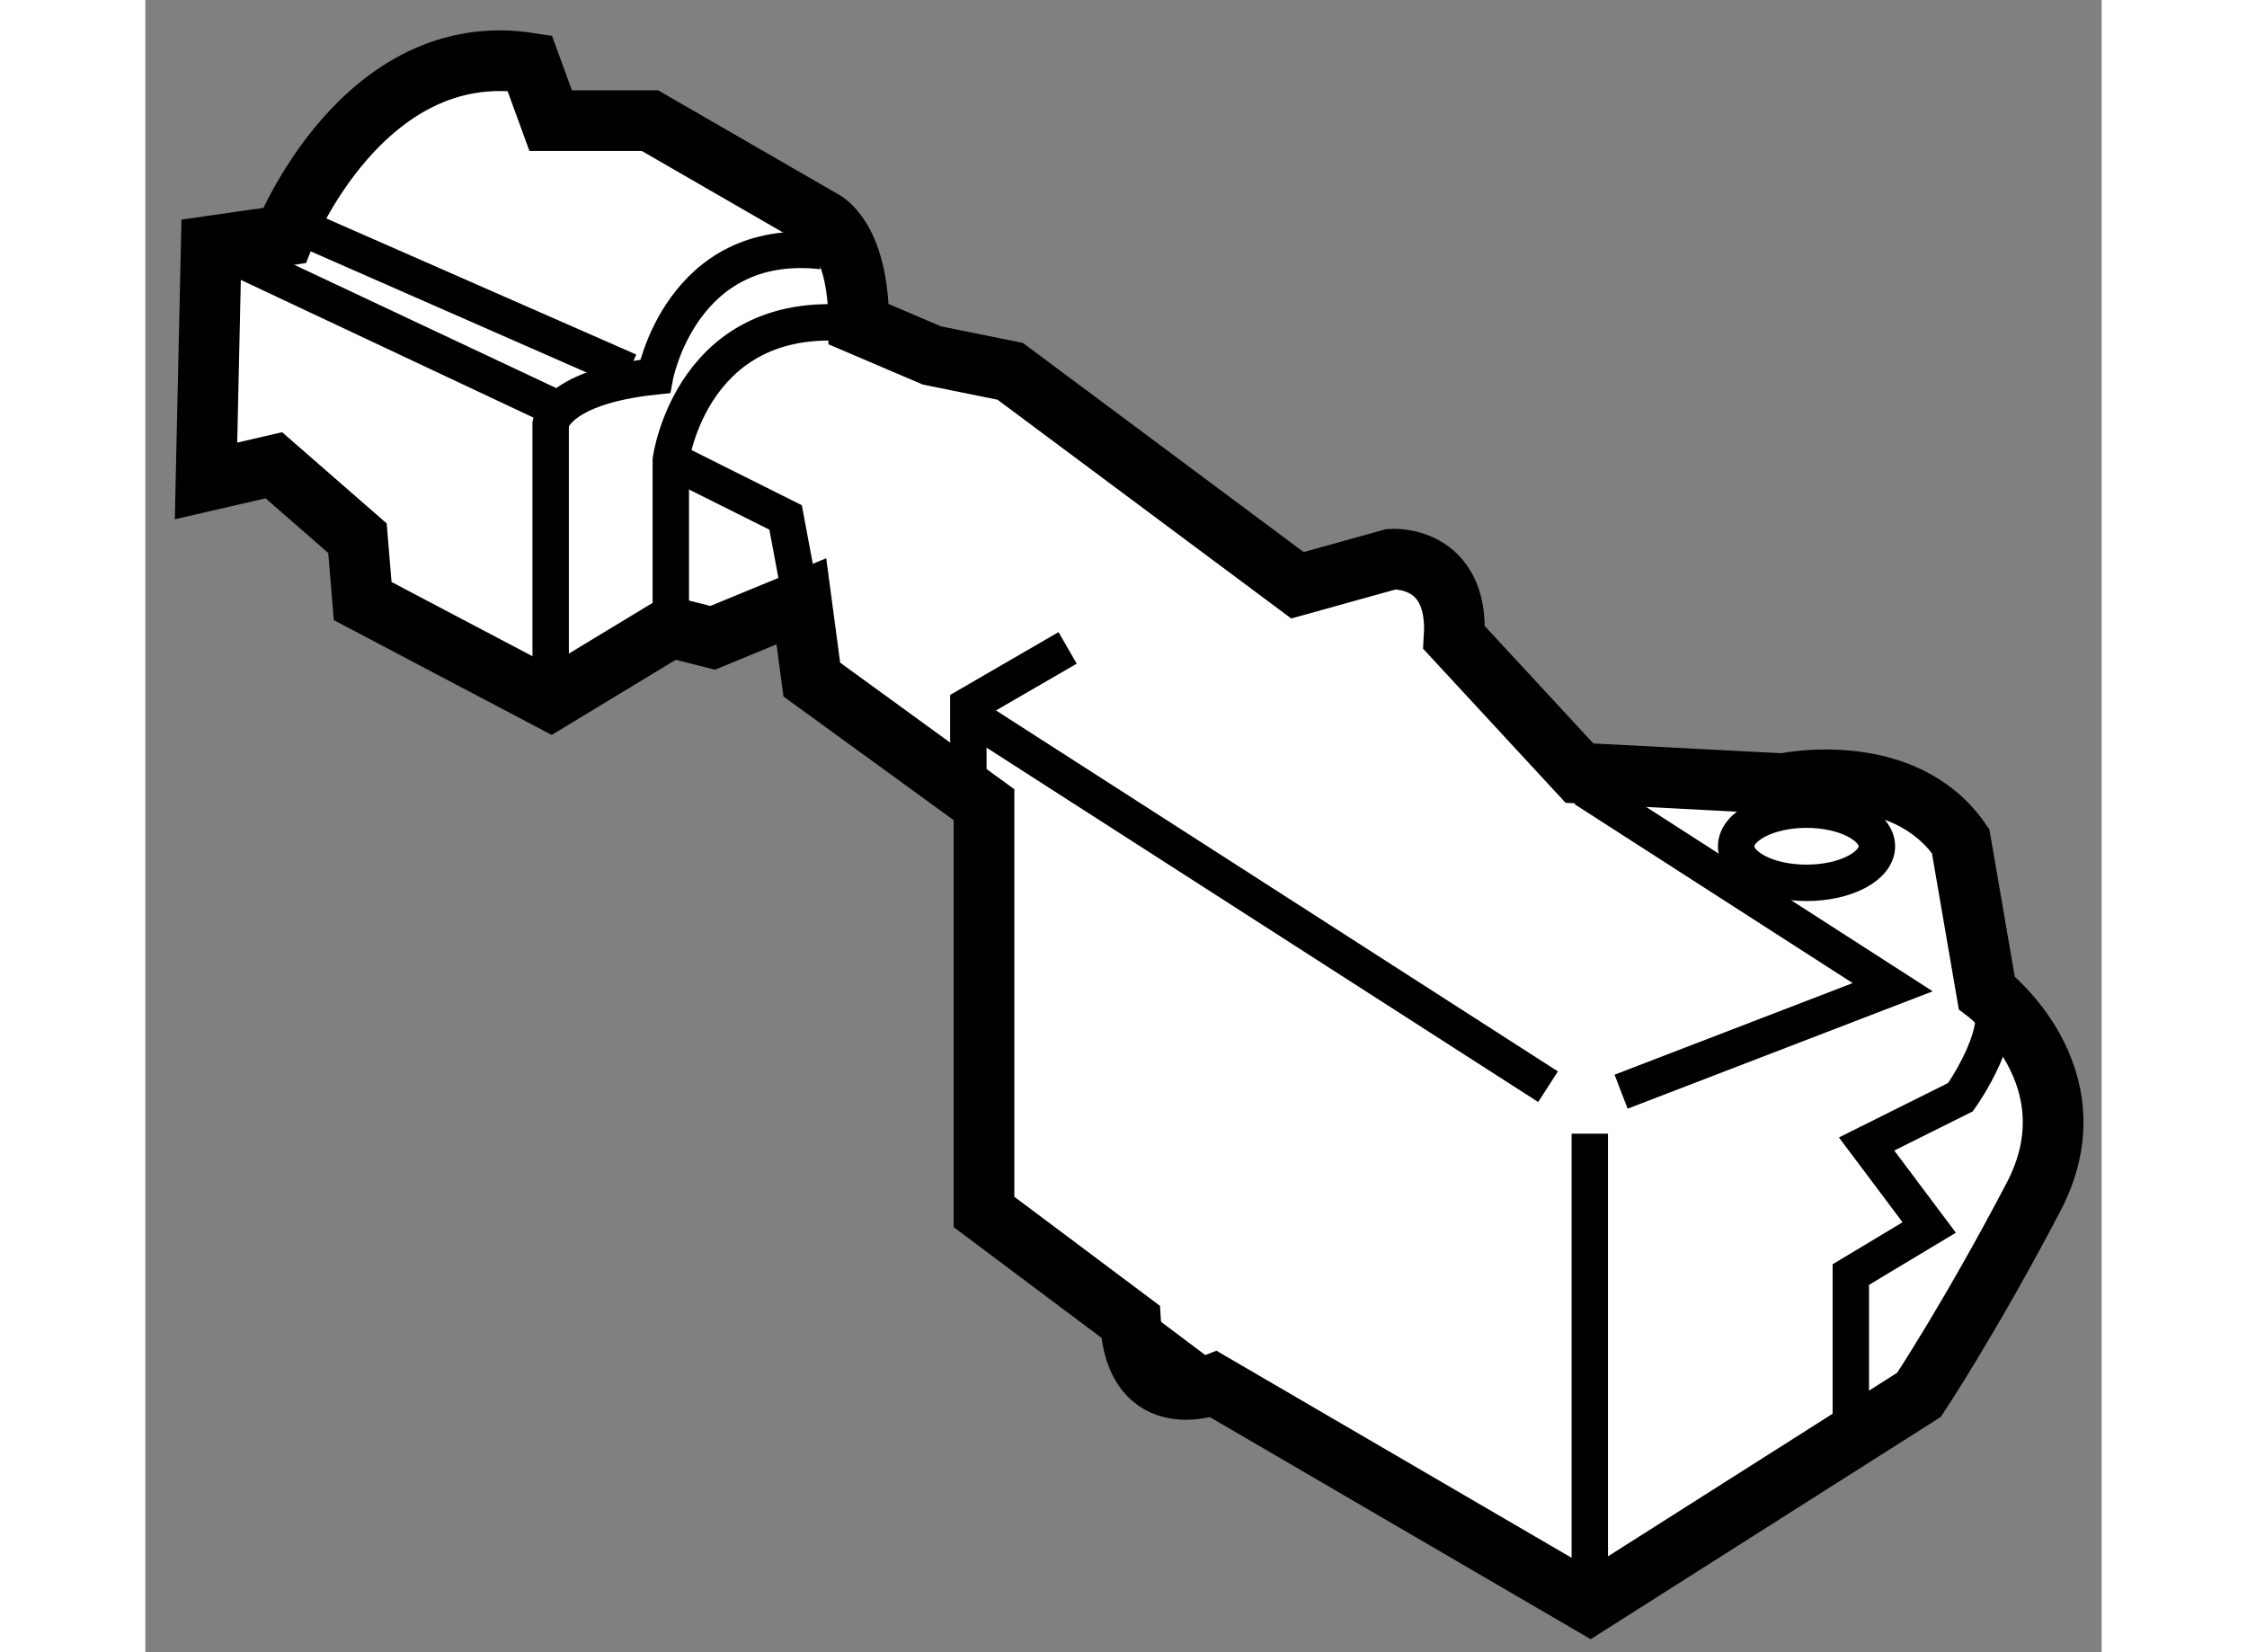 <?xml version="1.0" encoding="utf-8"?>
<!-- Generator: Adobe Illustrator 15.1.0, SVG Export Plug-In . SVG Version: 6.00 Build 0)  -->
<!DOCTYPE svg PUBLIC "-//W3C//DTD SVG 1.1//EN" "http://www.w3.org/Graphics/SVG/1.1/DTD/svg11.dtd">
<svg version="1.1" xmlns="http://www.w3.org/2000/svg" xmlns:xlink="http://www.w3.org/1999/xlink" x="0px" y="0px" width="244.8px"
	 height="180px" viewBox="99.909 128.272 16.121 13.615" enable-background="new 0 0 244.8 180" xml:space="preserve">
	
<rect x="99.909" y="128.272" width="16.121" height="13.615" fill="#808080" stroke="none"/>
	
<g><path fill="#FFFFFF" stroke="#000000" stroke-width="0.5" d="M103.249,134.041l-1.549-0.816l-0.043-0.518l-0.689-0.601
			l-0.559,0.129l0.043-1.936l0.602-0.086c0,0,0.646-1.637,2.022-1.421l0.173,0.474h0.818l1.419,0.819c0,0,0.302,0.128,0.302,0.859
			l0.602,0.257l0.646,0.131l2.367,1.763l0.773-0.215c0,0,0.561-0.042,0.518,0.646l1.033,1.117l1.678,0.087
			c0,0,0.989-0.215,1.463,0.474l0.215,1.248c0,0,0.904,0.688,0.388,1.679c-0.517,0.988-0.946,1.635-0.946,1.635l-2.711,1.721
			l-3.099-1.807c0,0-0.646,0.259-0.688-0.517l-1.207-0.904v-3.356l-1.419-1.031l-0.086-0.645l-0.731,0.301l-0.344-0.087
			L103.249,134.041z"></path><path fill="none" stroke="#000000" stroke-width="0.3" d="M103.249,134.041v-2.28c0,0,0.043-0.301,0.86-0.387
			c0,0,0.215-1.162,1.377-1.033"></path><path fill="none" stroke="#000000" stroke-width="0.3" d="M104.239,133.439v-1.376c0,0,0.172-1.291,1.549-1.119"></path><polyline fill="none" stroke="#000000" stroke-width="0.3" points="106.691,134.901 106.691,134.085 107.509,133.611 		"></polyline><line fill="none" stroke="#000000" stroke-width="0.3" x1="111.468" y1="137.227" x2="106.776" y2="134.213"></line><polyline fill="none" stroke="#000000" stroke-width="0.3" points="112.07,137.268 114.308,136.407 111.768,134.773 		"></polyline><line fill="none" stroke="#000000" stroke-width="0.3" x1="111.812" y1="141.485" x2="111.812" y2="137.614"></line><path fill="none" stroke="#000000" stroke-width="0.3" d="M113.963,140.023v-1.248l0.646-0.388l-0.516-0.688l0.774-0.386
			c0,0,0.43-0.605,0.215-0.862"></path><path fill="none" stroke="#000000" stroke-width="0.3" d="M114.178,135.246c0,0.165-0.26,0.301-0.58,0.301
			c-0.321,0-0.58-0.136-0.58-0.301s0.259-0.302,0.58-0.302C113.918,134.944,114.178,135.081,114.178,135.246z"></path><line fill="none" stroke="#000000" stroke-width="0.3" x1="103.378" y1="131.675" x2="100.452" y2="130.298"></line><line fill="none" stroke="#000000" stroke-width="0.3" x1="101.054" y1="130.084" x2="103.894" y2="131.331"></line><polyline fill="none" stroke="#000000" stroke-width="0.3" points="105.314,133.225 105.185,132.536 104.239,132.063 		"></polyline><line fill="none" stroke="#000000" stroke-width="0.3" x1="108.026" y1="139.162" x2="108.714" y2="139.679"></line></g>


</svg>